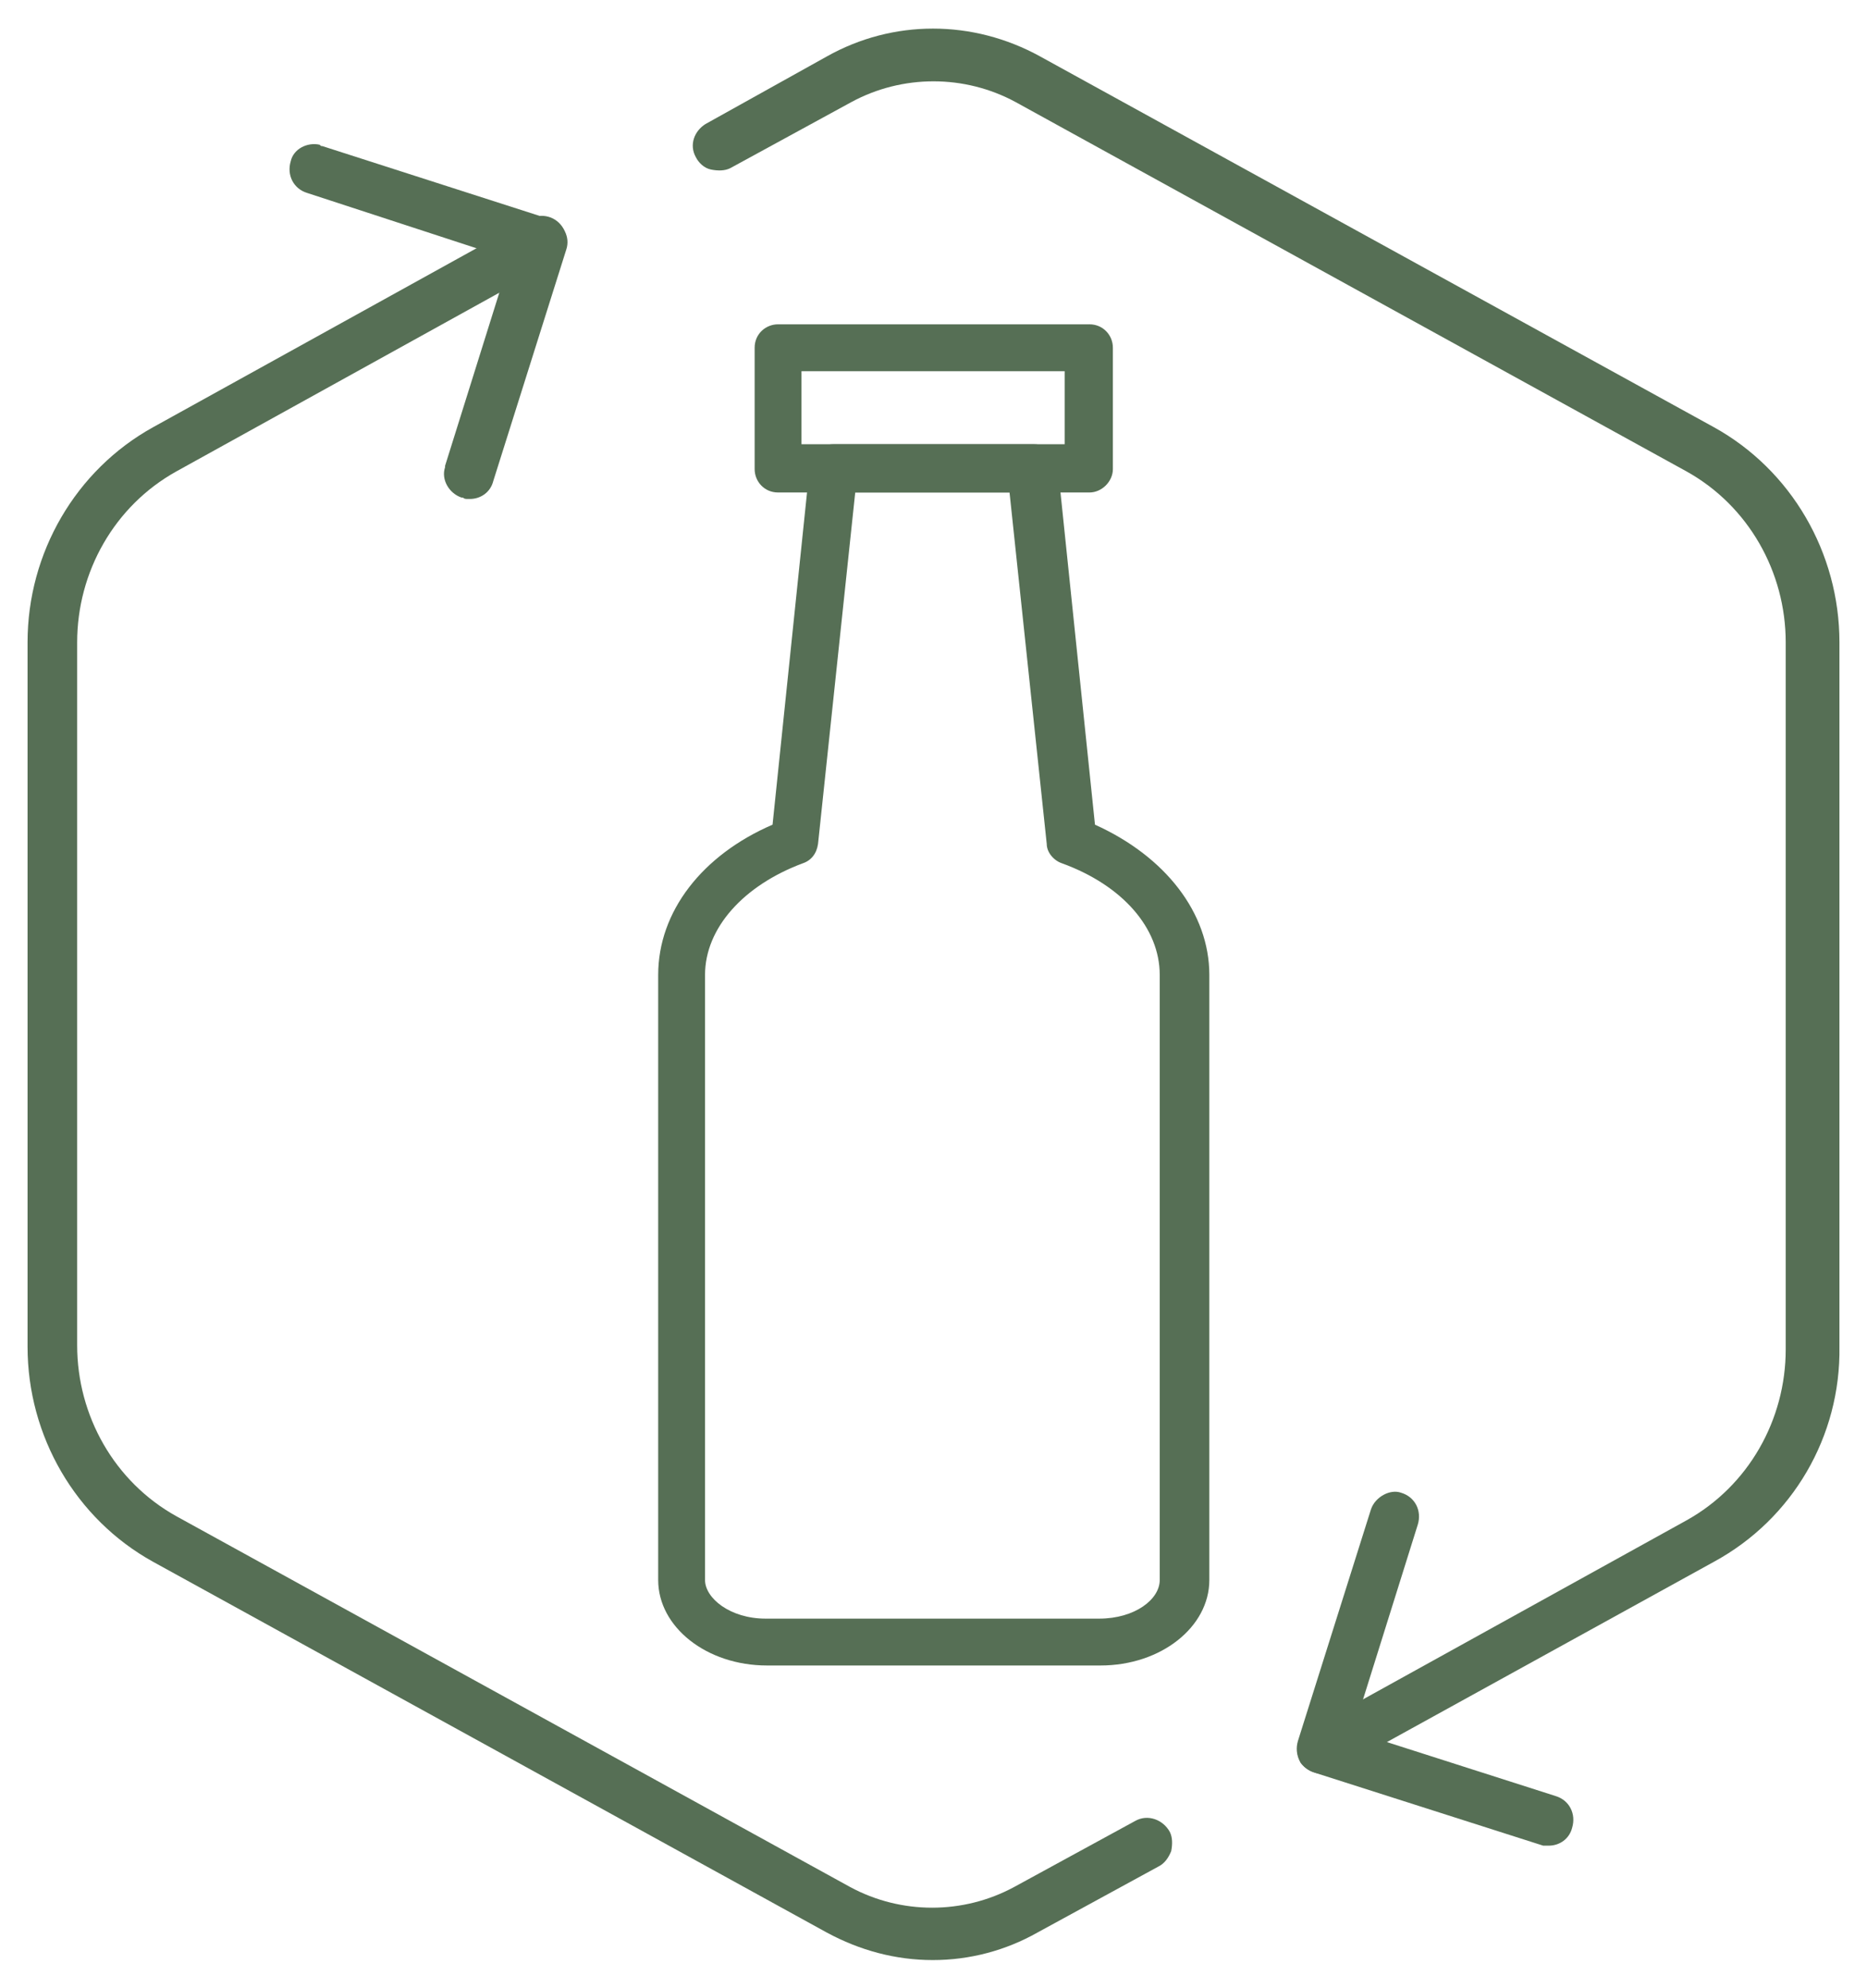 <?xml version="1.0" encoding="utf-8"?>
<!-- Generator: Adobe Illustrator 26.4.0, SVG Export Plug-In . SVG Version: 6.00 Build 0)  -->
<svg version="1.1" id="Livello_1" xmlns="http://www.w3.org/2000/svg" xmlns:xlink="http://www.w3.org/1999/xlink" x="0px" y="0px"
	 viewBox="0 0 135.5 144.2" style="enable-background:new 0 0 135.5 144.2;" xml:space="preserve">
<style type="text/css">
	.st0{fill:#566F55;}
</style>
<path class="st0" d="M82.4,132.1l-8.8,4.8c-3.7,2-8.2,2-11.9,0l-48.9-26.9c-4.5-2.5-7.2-7.3-7.2-12.4V46.6c0-5.1,2.7-9.9,7.2-12.4
	l27.3-15.1c0.4-0.2,0.7-0.6,0.9-1.1s0.1-1-0.1-1.4c-0.5-0.9-1.6-1.2-2.5-0.7L11.1,31C5.5,34.1,2,40.1,2,46.6v51.1
	c0,6.5,3.5,12.5,9.1,15.6L60,140.2c2.4,1.3,5,2,7.7,2c0,0,0,0,0,0v0l0,0c2.7,0,5.3-0.7,7.6-2l8.8-4.8c0.4-0.2,0.7-0.6,0.9-1.1
	c0.1-0.5,0.1-1-0.1-1.4C84.4,132,83.3,131.6,82.4,132.1z"/>
<path class="st0" d="M39.9,15.9l-16.5-5.3c-0.1,0-0.1,0-0.2-0.1c-0.9-0.2-1.9,0.3-2.1,1.2c-0.3,1,0.2,2,1.2,2.3L37,18.8l-4.7,15
	l0,0.1c-0.3,0.9,0.3,1.9,1.2,2.2l0.1,0c0.1,0.1,0.2,0.1,0.4,0.1h0.1c0.8,0,1.5-0.5,1.7-1.3l5.3-16.8C41.4,17.2,40.9,16.2,39.9,15.9z
	"/>
<path class="st0" d="M96.1,128.7c0.3,0,0.6-0.1,0.8-0.2l0.1-0.1l27.4-15.1c5.7-3.1,9.2-9.1,9.1-15.6V46.6c0-6.5-3.5-12.5-9.1-15.6
	L75.5,4.1c-4.9-2.7-10.7-2.7-15.5,0L51.2,9c-0.8,0.5-1.2,1.5-0.7,2.4c0.2,0.4,0.6,0.8,1.1,0.9s1,0.1,1.4-0.1l8.8-4.8
	c3.7-2,8.2-2,11.9,0l48.7,26.8c4.5,2.5,7.2,7.3,7.2,12.4v51.3c0,5.1-2.7,9.9-7.2,12.4l-27.3,15.1c-0.9,0.5-1.2,1.6-0.7,2.5
	C94.7,128.3,95.3,128.7,96.1,128.7z"/>
<path class="st0" d="M99.5,109.5l-5.3,16.8c-0.3,1,0.2,2,1.2,2.3l16.6,5.3c0,0,0.1,0,0.1,0l0.3,0c0,0,0,0,0,0c0.8,0,1.5-0.5,1.7-1.3
	c0.3-1-0.2-2-1.2-2.3l-14.7-4.7l4.7-15c0.3-1-0.2-2-1.2-2.3C100.9,108,99.8,108.6,99.5,109.5z"/>
<g id="noun-glass-recycle-4427645" transform="translate(794.469 1270.129)">
	<path id="Tracciato_1702" class="st0" d="M-714.6-1149.3h-24.2c-4.4,0-7.9-2.8-7.9-6.2v-43.9c0-4.6,3.2-8.7,8.3-10.9l2.7-26
		c0.1-0.9,0.8-1.6,1.7-1.6h14.6c0.9,0,1.6,0.7,1.7,1.6l2.7,26c5.1,2.3,8.3,6.4,8.3,10.9v43.9
		C-706.7-1152.1-710.2-1149.3-714.6-1149.3z M-732.4-1234.4l-2.7,25.5c-0.1,0.7-0.5,1.2-1.1,1.4c-4.3,1.6-7.1,4.7-7.1,8.1v43.9
		c0,1.3,1.8,2.8,4.4,2.8h24.2c2.6,0,4.4-1.4,4.4-2.8v-43.9c0-3.4-2.7-6.5-7.1-8.1c-0.6-0.2-1.1-0.8-1.1-1.4l-2.7-25.5H-732.4z"/>
	<path id="Tracciato_1703" class="st0" d="M-715.4-1234.4H-738c-1,0-1.7-0.8-1.7-1.7v-8.8c0-1,0.8-1.7,1.7-1.7h22.6
		c1,0,1.7,0.8,1.7,1.7v8.8C-713.7-1235.2-714.5-1234.4-715.4-1234.4z M-736.3-1237.9h19.1v-5.3h-19.1V-1237.9z"/>
</g>
</svg>
